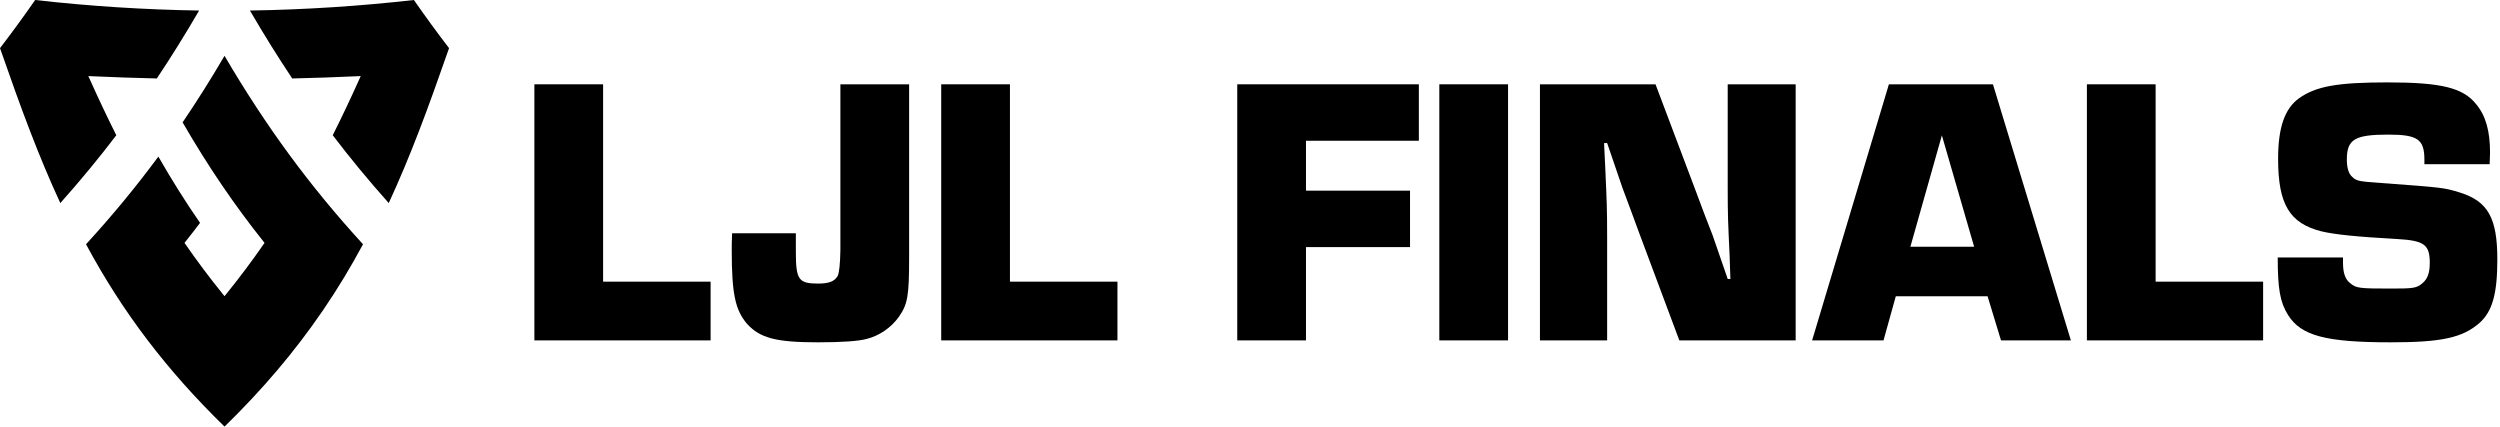 <svg width="293" height="50" viewBox="0 0 293 50" fill="none" xmlns="http://www.w3.org/2000/svg">
<path d="M70.684 33.01H83.283V39.894H62.629V9.881H70.684V33.01Z" fill="black"/>
<path d="M106.549 30.175C106.549 34.765 106.369 35.665 105.334 37.15C104.434 38.41 103.039 39.355 101.599 39.715C100.654 39.985 98.629 40.12 95.884 40.12C90.934 40.12 89.089 39.624 87.559 37.96C86.165 36.34 85.76 34.405 85.76 29.365C85.76 28.69 85.76 28.24 85.805 27.34H93.274V29.5C93.274 32.785 93.589 33.235 95.884 33.235C97.189 33.235 97.819 32.965 98.179 32.335C98.359 31.945 98.464 30.94 98.494 29.32V9.881H106.549V30.175Z" fill="black"/>
<path d="M118.365 33.01H130.965V39.894H110.311V9.881H118.365V33.01Z" fill="black"/>
<path d="M153.061 22.345H165.255V28.96H153.061V39.894H145.006V9.881H166.29V16.496H153.061V22.345V22.345Z" fill="black"/>
<path d="M176.744 39.894H168.689V9.881H176.744V39.894Z" fill="black"/>
<path d="M210.451 39.894H196.817L192.092 27.25C191.462 25.495 190.787 23.74 190.157 22.03L188.357 16.765H187.997L188.132 19.555C188.312 23.65 188.357 24.325 188.357 27.88V39.894H180.482V9.881H194.027L198.797 22.525C199.427 24.235 200.057 25.9 200.732 27.61C201.317 29.32 201.902 31.03 202.487 32.695H202.802L202.712 29.995C202.532 26.035 202.487 25.45 202.487 21.895V9.881H210.452V39.894H210.451Z" fill="black"/>
<path d="M222.188 34.72L220.748 39.894H212.379L221.378 9.881H233.573L242.707 39.894H234.518L232.943 34.72H222.188ZM227.588 15.865L223.898 28.915H231.368L227.588 15.865Z" fill="black"/>
<path d="M252.639 33.01H265.238V39.894H244.584V9.881H252.639V33.01Z" fill="black"/>
<path d="M284.139 19.241V18.701C284.139 16.316 283.329 15.776 279.909 15.776C275.994 15.776 275.049 16.316 275.049 18.701C275.049 19.691 275.274 20.411 275.724 20.771C276.219 21.221 276.489 21.266 279.054 21.446C286.344 21.986 286.434 21.986 288.323 22.571C291.608 23.606 292.688 25.586 292.688 30.4C292.688 34.45 292.103 36.52 290.573 37.87C288.593 39.58 286.164 40.12 280.224 40.12C272.574 40.12 269.694 39.355 268.164 36.925C267.219 35.44 266.949 33.82 266.949 30.175H274.599V30.761C274.599 32.02 274.869 32.785 275.499 33.235C276.174 33.775 276.534 33.82 280.224 33.82C282.834 33.82 283.239 33.775 283.914 33.19C284.499 32.695 284.769 32.02 284.769 30.805C284.769 28.691 284.139 28.196 280.989 28.016C276.084 27.746 273.609 27.476 272.079 27.116C268.344 26.171 266.994 23.966 266.994 18.611C266.994 14.966 267.759 12.716 269.469 11.501C271.449 10.106 273.969 9.656 279.819 9.656C286.119 9.656 288.684 10.286 290.213 12.221C291.338 13.571 291.833 15.371 291.833 17.891L291.788 19.241H284.139Z" fill="black"/>
<path d="M21.401 14.34C24.339 19.428 27.452 24.014 30.916 28.355L31.005 28.466L30.924 28.582C29.524 30.604 28.023 32.605 26.462 34.53L26.314 34.713L26.166 34.53C24.606 32.607 23.105 30.605 21.704 28.582L21.623 28.465L21.711 28.355C22.299 27.618 22.881 26.868 23.445 26.123C21.733 23.645 20.133 21.099 18.56 18.352C15.944 21.895 13.167 25.261 10.082 28.628C14.355 36.575 19.519 43.374 26.314 49.999C30.767 45.655 34.507 41.247 37.742 36.527L37.925 36.261C39.583 33.823 41.097 31.322 42.546 28.628C36.329 21.844 31.163 14.816 26.314 6.541C24.686 9.318 23.077 11.873 21.401 14.34Z" fill="black"/>
<path d="M48.509 0C42.132 0.722 35.669 1.137 29.291 1.234C30.955 4.087 32.579 6.696 34.25 9.197C36.809 9.138 39.405 9.048 41.968 8.93L42.277 8.916L42.15 9.198C41.061 11.623 40.028 13.8 38.996 15.851C41.067 18.569 43.217 21.172 45.56 23.799C48.07 18.378 50.135 12.812 52.629 5.641C51.216 3.801 49.831 1.904 48.509 0Z" fill="black"/>
<path d="M10.479 9.198L10.351 8.916L10.661 8.93C13.219 9.047 15.815 9.137 18.379 9.197C20.05 6.696 21.675 4.087 23.338 1.234C16.959 1.137 10.495 0.722 4.12 0C2.8 1.902 1.415 3.799 0 5.642C2.494 12.812 4.558 18.378 7.069 23.799C9.412 21.172 11.562 18.569 13.632 15.851C12.601 13.802 11.569 11.624 10.479 9.198Z" fill="black"/>
</svg>

